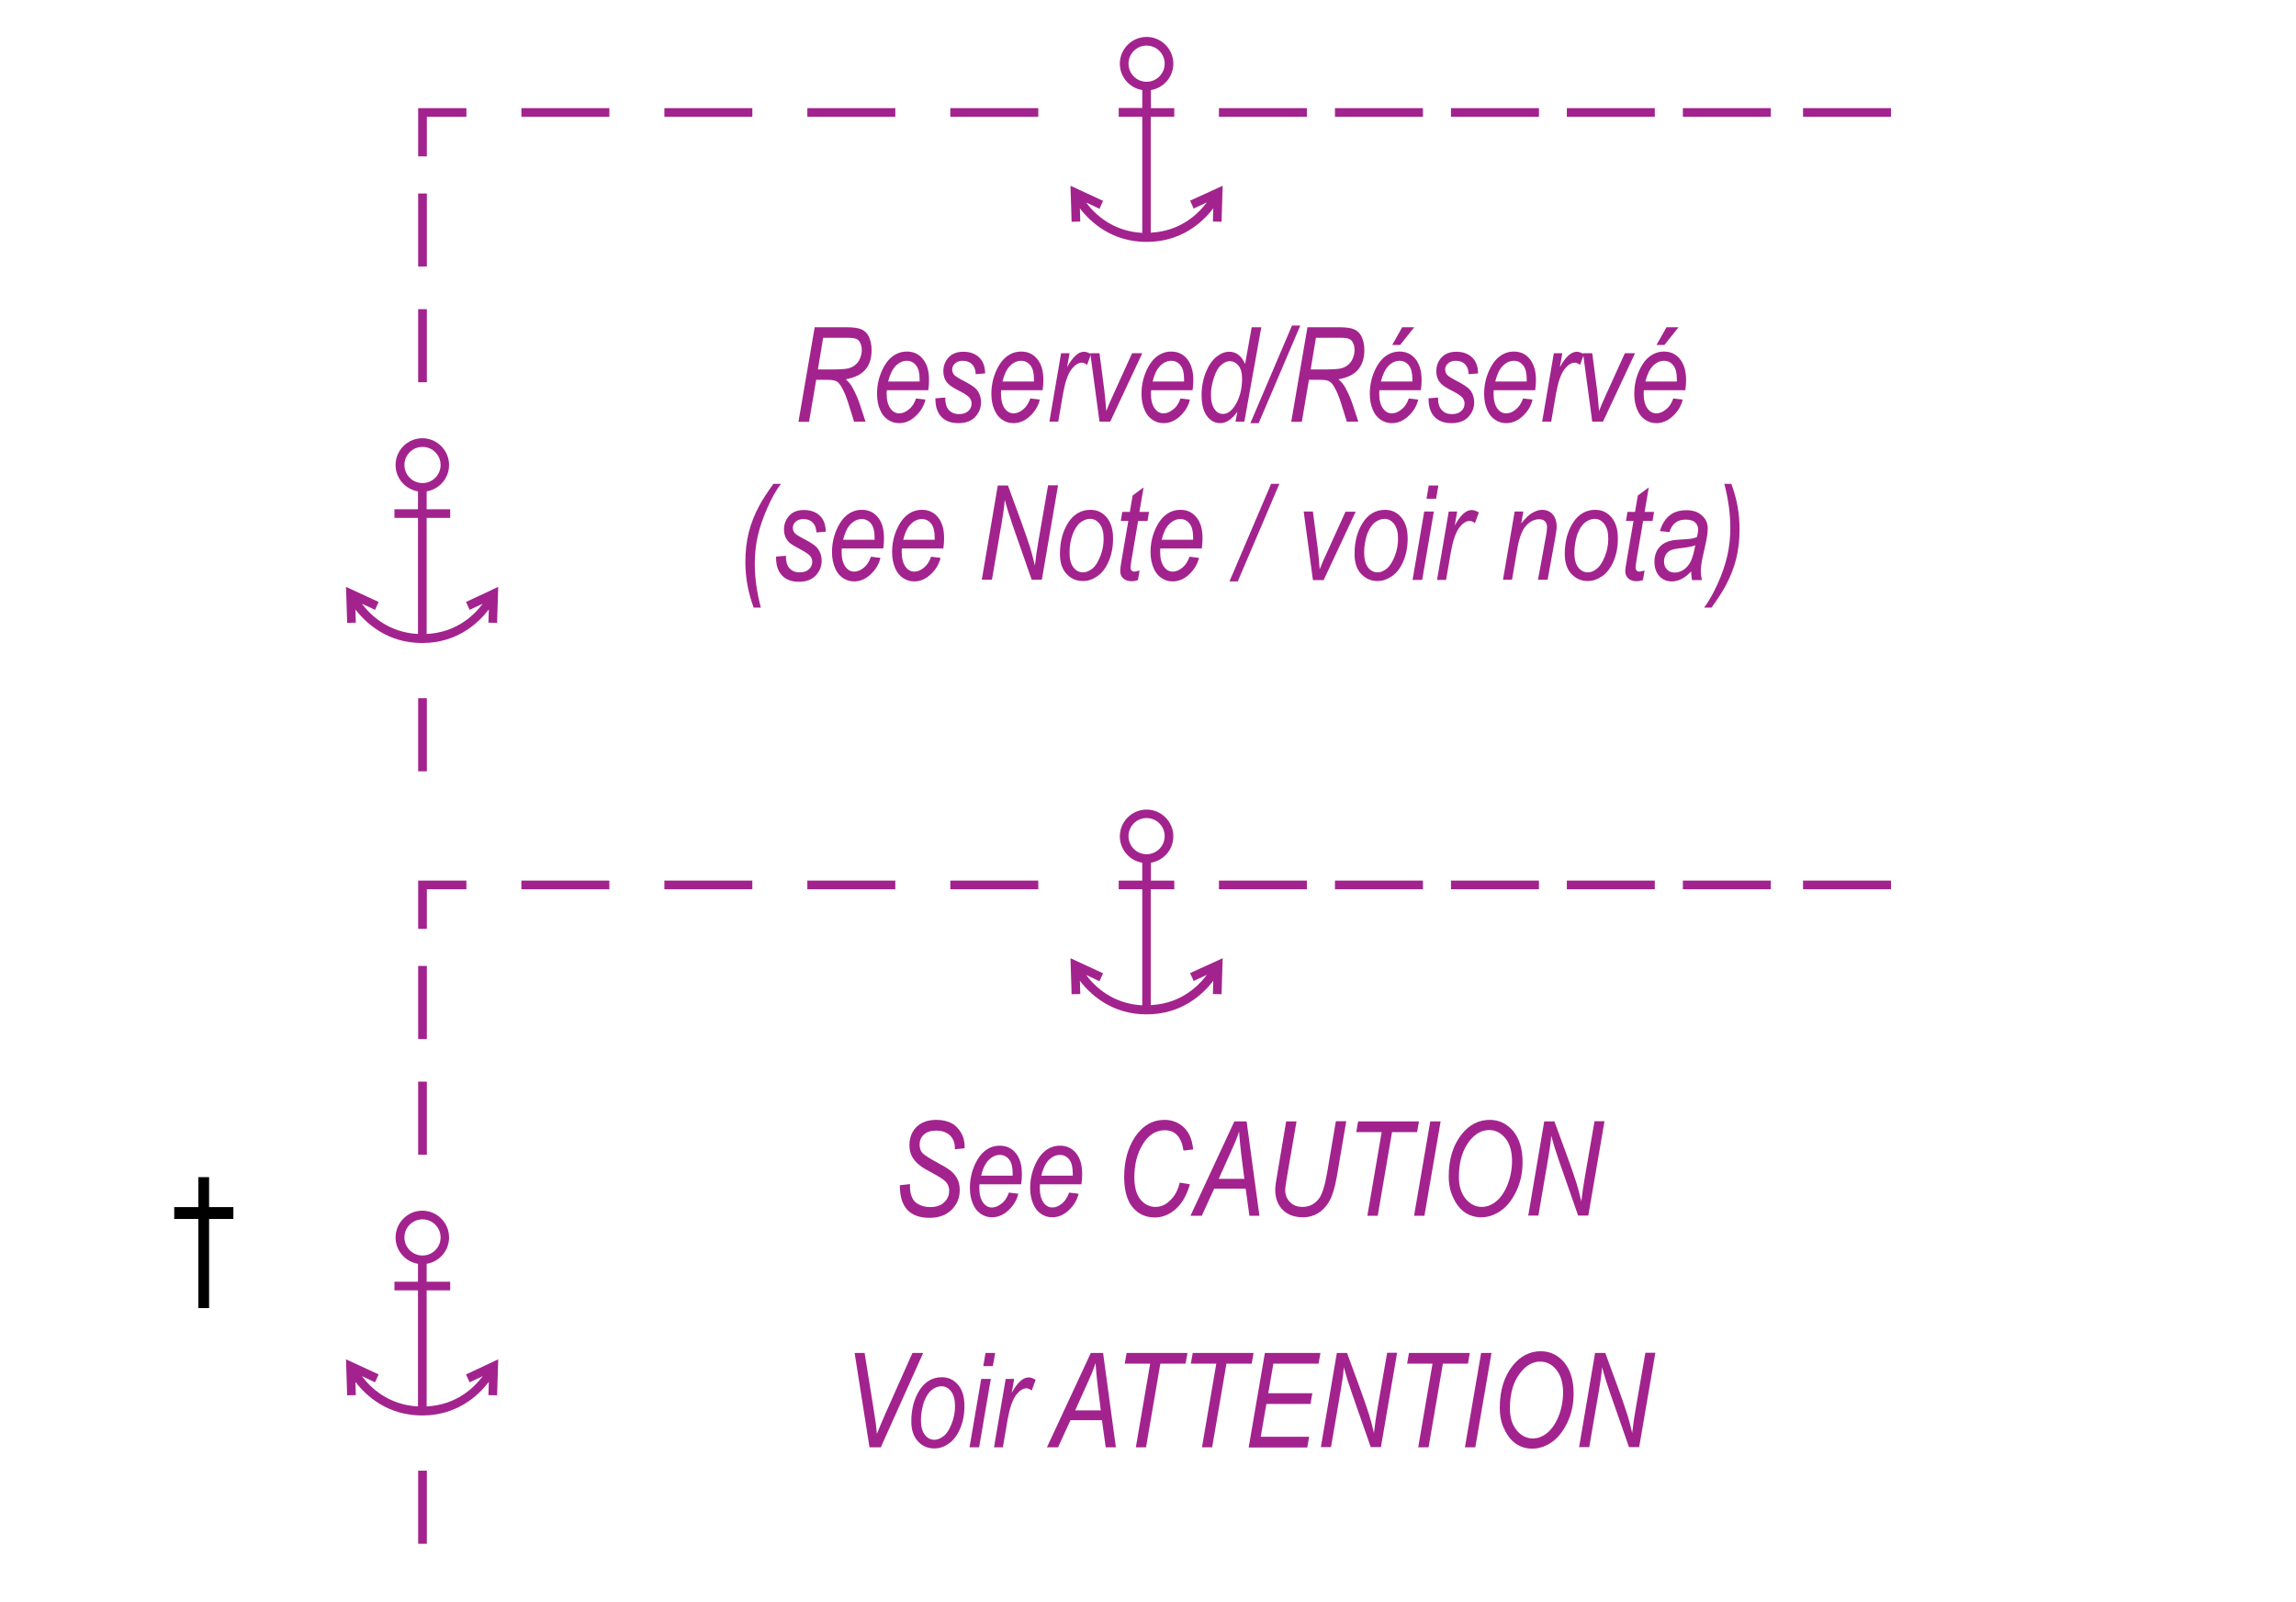 <?xml version="1.0" encoding="utf-8"?>
<!-- Generator: Adobe Illustrator 25.2.1, SVG Export Plug-In . SVG Version: 6.00 Build 0)  -->
<svg version="1.1" id="Layer_1" xmlns="http://www.w3.org/2000/svg" xmlns:xlink="http://www.w3.org/1999/xlink" x="0px" y="0px"
	 viewBox="0 0 121.89 85.04" style="enable-background:new 0 0 121.89 85.04;" xml:space="preserve">
<style type="text/css">
	.st0{fill:none;}
	.st1{fill:none;stroke:#A3238E;stroke-width:0.461;}
	.st2{fill:#A3238E;}
</style>
<rect x="0" class="st0" width="121.89" height="85.04"/>
<line class="st1" x1="32.35" y1="46.97" x2="27.68" y2="46.97"/>
<line class="st1" x1="22.43" y1="51.27" x2="22.43" y2="55.15"/>
<line class="st1" x1="22.43" y1="57.41" x2="22.43" y2="61.29"/>
<line class="st1" x1="22.43" y1="78.06" x2="22.43" y2="81.94"/>
<line class="st1" x1="39.94" y1="46.97" x2="35.27" y2="46.97"/>
<line class="st1" x1="47.53" y1="46.97" x2="42.86" y2="46.97"/>
<line class="st1" x1="55.12" y1="46.97" x2="50.45" y2="46.97"/>
<line class="st1" x1="69.38" y1="46.97" x2="64.71" y2="46.97"/>
<line class="st1" x1="94.01" y1="46.97" x2="89.34" y2="46.97"/>
<line class="st1" x1="87.85" y1="46.97" x2="83.18" y2="46.97"/>
<line class="st1" x1="81.7" y1="46.97" x2="77.03" y2="46.97"/>
<line class="st1" x1="75.54" y1="46.97" x2="70.87" y2="46.97"/>
<polyline class="st1" points="22.43,49.3 22.43,46.97 24.76,46.97 "/>
<g>
	<path class="st2" d="M47.77,62.91l0.54-0.06l0,0.17c0,0.22,0.05,0.42,0.14,0.6c0.07,0.13,0.18,0.24,0.35,0.32
		c0.16,0.08,0.36,0.13,0.58,0.13c0.31,0,0.56-0.08,0.74-0.25c0.18-0.17,0.27-0.37,0.27-0.62c0-0.17-0.05-0.32-0.16-0.45
		c-0.11-0.13-0.36-0.29-0.75-0.5c-0.31-0.16-0.51-0.28-0.62-0.37c-0.2-0.15-0.34-0.31-0.44-0.49s-0.14-0.38-0.14-0.61
		c0-0.4,0.13-0.72,0.38-0.97c0.26-0.25,0.61-0.37,1.05-0.37c0.31,0,0.57,0.06,0.79,0.17s0.39,0.29,0.52,0.51
		c0.13,0.22,0.19,0.46,0.19,0.72l0,0.11L50.69,61l0-0.11c0-0.16-0.04-0.31-0.12-0.45c-0.08-0.14-0.2-0.25-0.35-0.32
		c-0.15-0.08-0.32-0.11-0.52-0.11c-0.28,0-0.5,0.07-0.65,0.21c-0.16,0.14-0.23,0.32-0.23,0.54c0,0.2,0.06,0.36,0.18,0.47
		c0.12,0.11,0.41,0.29,0.87,0.54c0.34,0.18,0.57,0.33,0.69,0.45c0.12,0.12,0.22,0.25,0.29,0.41c0.07,0.16,0.1,0.34,0.1,0.54
		c0,0.42-0.15,0.77-0.44,1.05c-0.29,0.28-0.68,0.42-1.16,0.42c-0.52,0-0.91-0.14-1.17-0.41C47.9,63.93,47.77,63.5,47.77,62.91z"/>
	<path class="st2" d="M53.56,63.3l0.5,0.06c-0.08,0.35-0.27,0.66-0.57,0.92c-0.25,0.22-0.53,0.33-0.83,0.33
		c-0.22,0-0.41-0.06-0.59-0.18c-0.18-0.12-0.32-0.29-0.42-0.53c-0.1-0.23-0.16-0.51-0.16-0.84c0-0.43,0.08-0.82,0.24-1.19
		c0.16-0.37,0.36-0.64,0.59-0.81s0.48-0.25,0.76-0.25c0.34,0,0.63,0.13,0.84,0.39c0.22,0.26,0.33,0.63,0.33,1.11
		c0,0.18-0.01,0.36-0.04,0.55H52c-0.01,0.07-0.01,0.14-0.01,0.19c0,0.34,0.07,0.6,0.2,0.78c0.13,0.18,0.29,0.26,0.47,0.26
		c0.17,0,0.34-0.07,0.51-0.21C53.34,63.76,53.47,63.56,53.56,63.3z M52.09,62.4h1.67v-0.13c0-0.32-0.06-0.57-0.19-0.73
		c-0.13-0.16-0.29-0.24-0.49-0.24c-0.21,0-0.41,0.09-0.59,0.27S52.17,62.03,52.09,62.4z"/>
	<path class="st2" d="M56.76,63.3l0.5,0.06c-0.08,0.35-0.27,0.66-0.57,0.92c-0.25,0.22-0.53,0.33-0.83,0.33
		c-0.22,0-0.41-0.06-0.59-0.18c-0.18-0.12-0.32-0.29-0.42-0.53c-0.1-0.23-0.16-0.51-0.16-0.84c0-0.43,0.08-0.82,0.24-1.19
		c0.16-0.37,0.36-0.64,0.59-0.81s0.48-0.25,0.76-0.25c0.34,0,0.63,0.13,0.84,0.39c0.22,0.26,0.33,0.63,0.33,1.11
		c0,0.18-0.01,0.36-0.04,0.55h-2.2c-0.01,0.07-0.01,0.14-0.01,0.19c0,0.34,0.07,0.6,0.2,0.78c0.13,0.18,0.29,0.26,0.47,0.26
		c0.17,0,0.34-0.07,0.51-0.21C56.53,63.76,56.66,63.56,56.76,63.3z M55.28,62.4h1.67v-0.13c0-0.32-0.06-0.57-0.19-0.73
		c-0.13-0.16-0.29-0.24-0.49-0.24c-0.21,0-0.41,0.09-0.59,0.27S55.37,62.03,55.28,62.4z"/>
	<path class="st2" d="M62.63,62.77l0.54,0.09c-0.17,0.59-0.43,1.03-0.76,1.32c-0.33,0.29-0.7,0.44-1.1,0.44
		c-0.49,0-0.88-0.18-1.18-0.54c-0.3-0.36-0.45-0.9-0.45-1.61c0-0.83,0.19-1.53,0.56-2.1c0.41-0.62,0.94-0.93,1.58-0.93
		c0.41,0,0.76,0.14,1.04,0.41c0.28,0.28,0.44,0.66,0.48,1.16l-0.51,0.06c-0.11-0.72-0.44-1.08-0.99-1.08
		c-0.48,0-0.87,0.25-1.17,0.74c-0.3,0.49-0.45,1.08-0.45,1.75c0,0.52,0.11,0.92,0.32,1.18s0.48,0.4,0.8,0.4
		c0.28,0,0.52-0.1,0.73-0.3C62.35,63.52,62.53,63.19,62.63,62.77z"/>
	<path class="st2" d="M63.2,64.53l2.33-5.01h0.65l0.68,5.01h-0.53l-0.2-1.44h-1.67l-0.66,1.44H63.2z M64.7,62.57h1.36l-0.16-1.26
		c-0.06-0.5-0.1-0.91-0.12-1.25c-0.09,0.29-0.23,0.63-0.41,1.02L64.7,62.57z"/>
	<path class="st2" d="M68.28,59.52h0.55L68.3,62.6c-0.04,0.25-0.07,0.45-0.07,0.57c0,0.26,0.09,0.47,0.26,0.64
		c0.17,0.17,0.39,0.25,0.66,0.25c0.36,0,0.65-0.15,0.87-0.44c0.17-0.22,0.31-0.67,0.43-1.35l0.47-2.76h0.55l-0.5,2.94
		c-0.1,0.57-0.23,1-0.39,1.29c-0.16,0.29-0.37,0.51-0.6,0.65s-0.5,0.22-0.8,0.22c-0.46,0-0.82-0.13-1.08-0.39
		c-0.26-0.26-0.4-0.62-0.4-1.06c0-0.18,0.04-0.48,0.12-0.91L68.28,59.52z"/>
	<path class="st2" d="M72.59,64.53l0.76-4.44H72l0.1-0.57h3.23l-0.1,0.57H73.9l-0.76,4.44H72.59z"/>
	<path class="st2" d="M75.07,64.53l0.86-5.01h0.55l-0.86,5.01H75.07z"/>
	<path class="st2" d="M76.91,62.44c0-0.92,0.23-1.66,0.69-2.24c0.41-0.51,0.91-0.76,1.49-0.76c0.49,0,0.9,0.2,1.24,0.59
		c0.33,0.4,0.5,0.95,0.5,1.65c0,0.57-0.11,1.08-0.33,1.54c-0.22,0.46-0.49,0.81-0.82,1.04c-0.33,0.23-0.68,0.35-1.04,0.35
		c-0.32,0-0.6-0.08-0.86-0.25c-0.25-0.17-0.46-0.42-0.62-0.77C76.99,63.26,76.91,62.87,76.91,62.44z M77.45,62.47
		c0,0.49,0.12,0.87,0.36,1.16c0.24,0.29,0.53,0.43,0.86,0.43c0.25,0,0.5-0.09,0.74-0.28s0.45-0.48,0.61-0.87s0.25-0.83,0.25-1.29
		c0-0.51-0.12-0.91-0.35-1.2c-0.24-0.29-0.52-0.44-0.86-0.44c-0.39,0-0.74,0.19-1.04,0.57C77.64,61.03,77.45,61.67,77.45,62.47z"/>
	<path class="st2" d="M81.13,64.53l0.85-5.01h0.54l0.69,1.88c0.2,0.55,0.36,1.01,0.48,1.39c0.08,0.26,0.17,0.58,0.26,0.98
		c0.05-0.43,0.11-0.87,0.19-1.31l0.51-2.95h0.53l-0.86,5.01h-0.54l-1.01-2.89c-0.18-0.52-0.32-0.97-0.42-1.35
		c-0.02,0.33-0.08,0.73-0.16,1.2l-0.52,3.04H81.13z"/>
</g>
<g>
	<path class="st2" d="M46.16,76.82l-0.79-5.01h0.53l0.48,2.99c0.09,0.54,0.15,0.98,0.17,1.31c0.18-0.44,0.32-0.77,0.43-1.02
		l1.46-3.28h0.57l-2.25,5.01H46.16z"/>
	<path class="st2" d="M48.38,75.44c0-0.65,0.15-1.21,0.44-1.66s0.69-0.68,1.18-0.68c0.35,0,0.63,0.13,0.86,0.4s0.34,0.64,0.34,1.13
		c0,0.45-0.08,0.85-0.23,1.2c-0.15,0.35-0.35,0.62-0.6,0.79c-0.25,0.18-0.5,0.26-0.77,0.26c-0.35,0-0.65-0.13-0.88-0.39
		S48.38,75.89,48.38,75.44z M48.89,75.38c0,0.34,0.07,0.6,0.21,0.78c0.14,0.18,0.31,0.26,0.51,0.26c0.16,0,0.32-0.07,0.49-0.2
		s0.3-0.35,0.42-0.65s0.18-0.61,0.18-0.93c0-0.35-0.07-0.61-0.21-0.79s-0.31-0.27-0.51-0.27c-0.18,0-0.35,0.07-0.51,0.19
		c-0.17,0.13-0.3,0.34-0.42,0.64C48.95,74.73,48.89,75.04,48.89,75.38z"/>
	<path class="st2" d="M51.47,76.82l0.62-3.63h0.51l-0.62,3.63H51.47z M52.2,72.51l0.12-0.7h0.51l-0.12,0.7H52.2z"/>
	<path class="st2" d="M52.77,76.82l0.62-3.63h0.45l-0.13,0.74c0.3-0.55,0.6-0.82,0.9-0.82c0.1,0,0.23,0.04,0.37,0.13l-0.21,0.57
		c-0.09-0.08-0.18-0.12-0.28-0.12c-0.19,0-0.37,0.12-0.56,0.37c-0.18,0.25-0.33,0.68-0.44,1.3l-0.25,1.46H52.77z"/>
	<path class="st2" d="M55.58,76.82l2.33-5.01h0.65l0.68,5.01H58.7l-0.2-1.44h-1.67l-0.66,1.44H55.58z M57.08,74.86h1.36l-0.16-1.26
		c-0.06-0.5-0.1-0.91-0.12-1.25c-0.09,0.29-0.23,0.63-0.41,1.02L57.08,74.86z"/>
	<path class="st2" d="M60.3,76.82l0.76-4.44h-1.35l0.1-0.57h3.23l-0.1,0.57h-1.34l-0.76,4.44H60.3z"/>
	<path class="st2" d="M63.81,76.82l0.76-4.44h-1.35l0.1-0.57h3.23l-0.1,0.57h-1.34l-0.76,4.44H63.81z"/>
	<path class="st2" d="M66.29,76.82l0.86-5.01h2.95L70,72.38h-2.4l-0.27,1.57h2.34l-0.1,0.57h-2.34l-0.3,1.74h2.57l-0.1,0.57H66.29z"
		/>
	<path class="st2" d="M70.12,76.82l0.85-5.01h0.54l0.69,1.88c0.2,0.55,0.36,1.02,0.48,1.39c0.08,0.26,0.17,0.58,0.26,0.98
		c0.05-0.43,0.11-0.87,0.19-1.31l0.51-2.95h0.53l-0.86,5.01h-0.54l-1.01-2.89c-0.18-0.52-0.32-0.97-0.42-1.35
		c-0.02,0.33-0.08,0.73-0.16,1.2l-0.52,3.04H70.12z"/>
	<path class="st2" d="M75.29,76.82l0.76-4.44H74.7l0.1-0.57h3.23l-0.1,0.57H76.6l-0.76,4.44H75.29z"/>
	<path class="st2" d="M77.77,76.82l0.86-5.01h0.55l-0.86,5.01H77.77z"/>
	<path class="st2" d="M79.62,74.72c0-0.92,0.23-1.66,0.69-2.24c0.41-0.51,0.91-0.76,1.49-0.76c0.49,0,0.9,0.2,1.24,0.59
		c0.33,0.4,0.5,0.95,0.5,1.65c0,0.57-0.11,1.08-0.33,1.54c-0.22,0.46-0.49,0.81-0.82,1.04c-0.33,0.23-0.68,0.35-1.04,0.35
		c-0.32,0-0.6-0.08-0.86-0.25c-0.25-0.17-0.46-0.42-0.62-0.77C79.7,75.55,79.62,75.16,79.62,74.72z M80.16,74.76
		c0,0.49,0.12,0.87,0.36,1.16c0.24,0.29,0.53,0.43,0.86,0.43c0.25,0,0.5-0.09,0.74-0.28s0.45-0.48,0.61-0.87s0.25-0.83,0.25-1.29
		c0-0.51-0.12-0.9-0.35-1.2c-0.24-0.29-0.52-0.44-0.86-0.44c-0.39,0-0.74,0.19-1.04,0.57C80.34,73.32,80.16,73.95,80.16,74.76z"/>
	<path class="st2" d="M83.83,76.82l0.85-5.01h0.54l0.69,1.88c0.2,0.55,0.36,1.02,0.48,1.39c0.08,0.26,0.17,0.58,0.26,0.98
		c0.05-0.43,0.11-0.87,0.19-1.31l0.51-2.95h0.53l-0.86,5.01h-0.54l-1.01-2.89c-0.18-0.52-0.32-0.97-0.42-1.35
		c-0.02,0.33-0.08,0.73-0.16,1.2l-0.52,3.04H83.83z"/>
</g>
<path class="st2" d="M63.18,51.65l0.19,0.42l0.7-0.33c-0.47,0.63-1.41,1.53-2.98,1.61V47.2h1.25v-0.46H61.1v-0.95
	c0.67-0.11,1.19-0.69,1.19-1.4c0-0.78-0.64-1.42-1.42-1.42c-0.78,0-1.42,0.64-1.42,1.42c0,0.71,0.52,1.29,1.19,1.4v0.95h-1.25v0.46
	h1.25v6.16c-1.56-0.08-2.51-0.98-2.98-1.61l0.71,0.33l0.19-0.42l-1.73-0.8l0.06,1.91l0.46-0.01l-0.02-0.7
	c0.57,0.74,1.7,1.78,3.54,1.78c1.85,0,2.97-1.04,3.54-1.78l-0.02,0.7l0.46,0.01l0.06-1.91L63.18,51.65z M59.91,44.38
	c0-0.53,0.43-0.96,0.96-0.96c0.53,0,0.96,0.43,0.96,0.96c0,0.53-0.43,0.96-0.96,0.96C60.34,45.34,59.91,44.91,59.91,44.38z"/>
<path class="st2" d="M24.74,72.95l0.19,0.42l0.7-0.33c-0.47,0.63-1.41,1.53-2.98,1.61v-6.16h1.25v-0.46h-1.25v-0.95
	c0.67-0.11,1.19-0.69,1.19-1.4c0-0.78-0.64-1.42-1.42-1.42s-1.42,0.64-1.42,1.42c0,0.71,0.52,1.29,1.19,1.4v0.95h-1.25v0.46h1.25
	v6.16c-1.56-0.08-2.51-0.98-2.98-1.61l0.7,0.33l0.19-0.42l-1.73-0.8l0.06,1.91l0.46-0.01l-0.02-0.7c0.57,0.74,1.7,1.78,3.54,1.78
	c1.85,0,2.97-1.04,3.54-1.78l-0.02,0.7l0.46,0.01l0.06-1.91L24.74,72.95z M21.47,65.68c0-0.53,0.43-0.96,0.96-0.96
	s0.96,0.43,0.96,0.96c0,0.53-0.43,0.96-0.96,0.96S21.47,66.21,21.47,65.68z"/>
<line class="st1" x1="100.39" y1="46.97" x2="95.72" y2="46.97"/>
<line class="st1" x1="32.35" y1="5.97" x2="27.68" y2="5.97"/>
<line class="st1" x1="22.43" y1="10.27" x2="22.43" y2="14.15"/>
<line class="st1" x1="22.43" y1="16.41" x2="22.43" y2="20.29"/>
<line class="st1" x1="22.43" y1="37.06" x2="22.43" y2="40.94"/>
<line class="st1" x1="39.94" y1="5.97" x2="35.27" y2="5.97"/>
<line class="st1" x1="47.53" y1="5.97" x2="42.86" y2="5.97"/>
<line class="st1" x1="55.12" y1="5.97" x2="50.45" y2="5.97"/>
<line class="st1" x1="69.38" y1="5.97" x2="64.71" y2="5.97"/>
<line class="st1" x1="94.01" y1="5.97" x2="89.34" y2="5.97"/>
<line class="st1" x1="87.85" y1="5.97" x2="83.18" y2="5.97"/>
<line class="st1" x1="81.7" y1="5.97" x2="77.03" y2="5.97"/>
<line class="st1" x1="75.54" y1="5.97" x2="70.87" y2="5.97"/>
<polyline class="st1" points="22.43,8.3 22.43,5.97 24.76,5.97 "/>
<path class="st2" d="M63.18,10.65l0.19,0.42l0.7-0.33c-0.47,0.63-1.41,1.53-2.98,1.61V6.2h1.25V5.74H61.1V4.78
	c0.67-0.11,1.19-0.69,1.19-1.4c0-0.78-0.64-1.42-1.42-1.42c-0.78,0-1.42,0.64-1.42,1.42c0,0.71,0.52,1.29,1.19,1.4v0.95h-1.25V6.2
	h1.25v6.16c-1.56-0.08-2.51-0.98-2.98-1.61l0.71,0.33l0.19-0.42l-1.73-0.8l0.06,1.91l0.46-0.01l-0.02-0.7
	c0.57,0.74,1.7,1.78,3.54,1.78c1.85,0,2.97-1.04,3.54-1.78l-0.02,0.7l0.46,0.01l0.06-1.91L63.18,10.65z M59.91,3.38
	c0-0.53,0.43-0.96,0.96-0.96c0.53,0,0.96,0.43,0.96,0.96c0,0.53-0.43,0.96-0.96,0.96C60.34,4.34,59.91,3.91,59.91,3.38z"/>
<path class="st2" d="M24.74,31.95l0.19,0.42l0.7-0.33c-0.47,0.63-1.41,1.53-2.98,1.61v-6.16h1.25v-0.46h-1.25v-0.95
	c0.67-0.11,1.19-0.69,1.19-1.4c0-0.78-0.64-1.42-1.42-1.42s-1.42,0.64-1.42,1.42c0,0.71,0.52,1.29,1.19,1.4v0.95h-1.25v0.46h1.25
	v6.16c-1.56-0.08-2.51-0.98-2.98-1.61l0.7,0.33l0.19-0.42l-1.73-0.8l0.06,1.91l0.46-0.01l-0.02-0.7c0.57,0.74,1.7,1.78,3.54,1.78
	c1.85,0,2.97-1.04,3.54-1.78l-0.02,0.7l0.46,0.01l0.06-1.91L24.74,31.95z M21.47,24.68c0-0.53,0.43-0.96,0.96-0.96
	s0.96,0.43,0.96,0.96c0,0.53-0.43,0.96-0.96,0.96S21.47,25.21,21.47,24.68z"/>
<line class="st1" x1="100.39" y1="5.97" x2="95.72" y2="5.97"/>
<g>
	<path class="st2" d="M42.39,22.38l0.86-5.01h1.7c0.37,0,0.63,0.04,0.8,0.12s0.28,0.2,0.36,0.35c0.11,0.21,0.16,0.46,0.16,0.75
		c0,0.44-0.11,0.78-0.34,1.04c-0.23,0.26-0.57,0.42-1.03,0.5c0.15,0.14,0.27,0.28,0.35,0.43c0.16,0.29,0.29,0.58,0.39,0.88
		l0.31,0.94h-0.61l-0.29-0.93c-0.11-0.36-0.23-0.66-0.37-0.9c-0.09-0.16-0.18-0.26-0.27-0.31c-0.1-0.05-0.25-0.08-0.46-0.08h-0.62
		l-0.38,2.23H42.39z M43.42,19.61h0.74c0.41,0,0.69-0.02,0.84-0.05c0.15-0.03,0.28-0.09,0.39-0.18c0.11-0.09,0.2-0.2,0.26-0.34
		c0.06-0.14,0.1-0.29,0.1-0.46c0-0.15-0.03-0.28-0.08-0.38c-0.05-0.1-0.12-0.18-0.21-0.21c-0.08-0.04-0.23-0.06-0.44-0.06h-1.32
		L43.42,19.61z"/>
	<path class="st2" d="M48.63,21.15l0.5,0.06c-0.08,0.35-0.27,0.66-0.57,0.92c-0.25,0.22-0.53,0.33-0.83,0.33
		c-0.22,0-0.41-0.06-0.59-0.18c-0.18-0.12-0.32-0.29-0.42-0.53c-0.1-0.23-0.16-0.51-0.16-0.84c0-0.43,0.08-0.82,0.24-1.19
		c0.16-0.37,0.36-0.64,0.59-0.81c0.23-0.17,0.48-0.25,0.76-0.25c0.34,0,0.63,0.13,0.84,0.39c0.22,0.26,0.33,0.63,0.33,1.11
		c0,0.18-0.01,0.36-0.04,0.55h-2.2c-0.01,0.07-0.01,0.14-0.01,0.19c0,0.34,0.07,0.6,0.2,0.78s0.29,0.26,0.47,0.26
		c0.17,0,0.34-0.07,0.51-0.21C48.41,21.61,48.54,21.41,48.63,21.15z M47.15,20.25h1.67v-0.13c0-0.32-0.06-0.57-0.19-0.73
		c-0.13-0.16-0.29-0.24-0.49-0.24c-0.21,0-0.41,0.09-0.59,0.27C47.38,19.6,47.24,19.88,47.15,20.25z"/>
	<path class="st2" d="M49.67,21.14l0.51-0.04c0,0.3,0.06,0.52,0.19,0.66s0.31,0.22,0.54,0.22c0.21,0,0.37-0.05,0.49-0.16
		c0.12-0.1,0.18-0.24,0.18-0.4c0-0.12-0.04-0.22-0.11-0.31c-0.08-0.09-0.25-0.21-0.5-0.34c-0.3-0.15-0.49-0.27-0.59-0.36
		c-0.09-0.08-0.17-0.18-0.22-0.3c-0.05-0.12-0.08-0.25-0.08-0.4c0-0.3,0.1-0.55,0.29-0.75s0.45-0.29,0.77-0.29
		c0.35,0,0.63,0.1,0.84,0.3c0.21,0.2,0.31,0.48,0.32,0.85l-0.5,0.04c-0.01-0.23-0.07-0.4-0.2-0.53c-0.12-0.12-0.29-0.18-0.5-0.18
		c-0.16,0-0.3,0.05-0.4,0.14c-0.1,0.09-0.15,0.2-0.15,0.32c0,0.1,0.03,0.19,0.09,0.27c0.06,0.08,0.22,0.18,0.47,0.31
		c0.39,0.2,0.63,0.36,0.73,0.48c0.16,0.19,0.24,0.42,0.24,0.69c0,0.3-0.11,0.56-0.32,0.78c-0.21,0.22-0.51,0.32-0.89,0.32
		c-0.38,0-0.68-0.11-0.89-0.33s-0.32-0.53-0.32-0.93V21.14z"/>
	<path class="st2" d="M54.7,21.15l0.5,0.06c-0.08,0.35-0.27,0.66-0.57,0.92c-0.25,0.22-0.53,0.33-0.83,0.33
		c-0.22,0-0.41-0.06-0.59-0.18c-0.18-0.12-0.32-0.29-0.42-0.53c-0.1-0.23-0.16-0.51-0.16-0.84c0-0.43,0.08-0.82,0.24-1.19
		c0.16-0.37,0.36-0.64,0.59-0.81c0.23-0.17,0.48-0.25,0.76-0.25c0.34,0,0.63,0.13,0.84,0.39c0.22,0.26,0.33,0.63,0.33,1.11
		c0,0.18-0.01,0.36-0.04,0.55h-2.2c-0.01,0.07-0.01,0.14-0.01,0.19c0,0.34,0.07,0.6,0.2,0.78s0.29,0.26,0.47,0.26
		c0.17,0,0.34-0.07,0.51-0.21C54.47,21.61,54.6,21.41,54.7,21.15z M53.22,20.25h1.67v-0.13c0-0.32-0.06-0.57-0.19-0.73
		c-0.13-0.16-0.29-0.24-0.49-0.24c-0.21,0-0.41,0.09-0.59,0.27C53.44,19.6,53.31,19.88,53.22,20.25z"/>
	<path class="st2" d="M55.71,22.38l0.62-3.63h0.45l-0.13,0.74c0.3-0.55,0.6-0.82,0.9-0.82c0.1,0,0.23,0.04,0.37,0.13l-0.21,0.57
		c-0.09-0.08-0.18-0.12-0.28-0.12c-0.19,0-0.37,0.12-0.56,0.37c-0.18,0.24-0.33,0.68-0.44,1.3l-0.25,1.46H55.71z"/>
	<path class="st2" d="M58.37,22.38l-0.49-3.63h0.49l0.26,2c0.03,0.23,0.06,0.58,0.1,1.07c0.1-0.26,0.22-0.55,0.38-0.89l0.99-2.18
		h0.54l-1.7,3.63H58.37z"/>
	<path class="st2" d="M62.67,21.15l0.5,0.06c-0.08,0.35-0.27,0.66-0.57,0.92c-0.25,0.22-0.53,0.33-0.83,0.33
		c-0.22,0-0.41-0.06-0.59-0.18c-0.18-0.12-0.32-0.29-0.42-0.53c-0.1-0.23-0.16-0.51-0.16-0.84c0-0.43,0.08-0.82,0.24-1.19
		c0.16-0.37,0.36-0.64,0.59-0.81c0.23-0.17,0.48-0.25,0.75-0.25c0.34,0,0.63,0.13,0.84,0.39s0.33,0.63,0.33,1.11
		c0,0.18-0.01,0.36-0.04,0.55h-2.2c-0.01,0.07-0.01,0.14-0.01,0.19c0,0.34,0.07,0.6,0.2,0.78s0.29,0.26,0.47,0.26
		c0.17,0,0.34-0.07,0.51-0.21C62.45,21.61,62.58,21.41,62.67,21.15z M61.19,20.25h1.67v-0.13c0-0.32-0.06-0.57-0.19-0.73
		c-0.13-0.16-0.29-0.24-0.49-0.24c-0.21,0-0.41,0.09-0.59,0.27C61.41,19.6,61.28,19.88,61.19,20.25z"/>
	<path class="st2" d="M65.69,21.85c-0.29,0.41-0.59,0.61-0.91,0.61c-0.27,0-0.51-0.12-0.7-0.37c-0.19-0.25-0.29-0.62-0.29-1.12
		c0-0.44,0.08-0.85,0.23-1.22c0.15-0.37,0.34-0.64,0.57-0.82s0.45-0.26,0.67-0.26c0.37,0,0.65,0.22,0.84,0.65l0.35-1.95h0.51
		l-0.9,5.01h-0.47L65.69,21.85z M64.29,20.86l0,0.15c0,0.3,0.07,0.55,0.21,0.74c0.11,0.15,0.25,0.22,0.43,0.22
		c0.23,0,0.44-0.15,0.63-0.44c0.25-0.39,0.38-0.87,0.38-1.44c0-0.29-0.06-0.52-0.19-0.68s-0.28-0.24-0.46-0.24
		c-0.17,0-0.33,0.08-0.49,0.23s-0.27,0.38-0.37,0.69C64.34,20.4,64.29,20.65,64.29,20.86z"/>
	<path class="st2" d="M66.38,22.46l2.21-5.18h0.44l-2.21,5.18H66.38z"/>
	<path class="st2" d="M68.55,22.38l0.86-5.01h1.7c0.37,0,0.63,0.04,0.8,0.12c0.16,0.08,0.28,0.2,0.36,0.35
		c0.11,0.21,0.16,0.46,0.16,0.75c0,0.44-0.12,0.78-0.34,1.04c-0.23,0.26-0.57,0.42-1.03,0.5c0.15,0.14,0.27,0.28,0.35,0.43
		c0.16,0.29,0.29,0.58,0.39,0.88l0.31,0.94H71.5l-0.29-0.93c-0.11-0.36-0.23-0.66-0.37-0.9c-0.09-0.16-0.18-0.26-0.27-0.31
		c-0.09-0.05-0.25-0.08-0.46-0.08h-0.62l-0.38,2.23H68.55z M69.58,19.61h0.74c0.41,0,0.69-0.02,0.84-0.05
		c0.15-0.03,0.28-0.09,0.39-0.18c0.11-0.09,0.2-0.2,0.26-0.34c0.06-0.14,0.1-0.29,0.1-0.46c0-0.15-0.03-0.28-0.08-0.38
		c-0.05-0.1-0.12-0.18-0.21-0.21c-0.08-0.04-0.23-0.06-0.44-0.06h-1.32L69.58,19.61z"/>
	<path class="st2" d="M74.79,21.15l0.5,0.06c-0.08,0.35-0.27,0.66-0.57,0.92c-0.25,0.22-0.53,0.33-0.83,0.33
		c-0.22,0-0.41-0.06-0.59-0.18c-0.18-0.12-0.32-0.29-0.42-0.53c-0.1-0.23-0.16-0.51-0.16-0.84c0-0.43,0.08-0.82,0.24-1.19
		c0.16-0.37,0.36-0.64,0.59-0.81c0.23-0.17,0.48-0.25,0.75-0.25c0.34,0,0.63,0.13,0.84,0.39s0.33,0.63,0.33,1.11
		c0,0.18-0.01,0.36-0.04,0.55h-2.2c-0.01,0.07-0.01,0.14-0.01,0.19c0,0.34,0.07,0.6,0.2,0.78c0.13,0.18,0.29,0.26,0.47,0.26
		c0.17,0,0.35-0.07,0.51-0.21C74.57,21.61,74.7,21.41,74.79,21.15z M73.31,20.25h1.67v-0.13c0-0.32-0.06-0.57-0.19-0.73
		c-0.13-0.16-0.29-0.24-0.49-0.24c-0.21,0-0.41,0.09-0.59,0.27C73.54,19.6,73.4,19.88,73.31,20.25z M73.91,18.31l0.53-0.94h0.64
		l-0.75,0.94H73.91z"/>
	<path class="st2" d="M75.83,21.14l0.51-0.04c0,0.3,0.06,0.52,0.2,0.66c0.13,0.15,0.31,0.22,0.54,0.22c0.21,0,0.37-0.05,0.49-0.16
		c0.12-0.1,0.18-0.24,0.18-0.4c0-0.12-0.04-0.22-0.11-0.31c-0.08-0.09-0.24-0.21-0.5-0.34c-0.3-0.15-0.49-0.27-0.59-0.36
		c-0.09-0.08-0.17-0.18-0.22-0.3c-0.05-0.12-0.08-0.25-0.08-0.4c0-0.3,0.1-0.55,0.29-0.75c0.2-0.2,0.45-0.29,0.77-0.29
		c0.35,0,0.63,0.1,0.84,0.3c0.21,0.2,0.31,0.48,0.32,0.85l-0.5,0.04c-0.01-0.23-0.07-0.4-0.2-0.53s-0.29-0.18-0.5-0.18
		c-0.16,0-0.3,0.05-0.4,0.14c-0.1,0.09-0.15,0.2-0.15,0.32c0,0.1,0.03,0.19,0.09,0.27c0.06,0.08,0.22,0.18,0.47,0.31
		c0.39,0.2,0.63,0.36,0.74,0.48c0.16,0.19,0.24,0.42,0.24,0.69c0,0.3-0.11,0.56-0.32,0.78c-0.21,0.22-0.51,0.32-0.89,0.32
		c-0.38,0-0.68-0.11-0.89-0.33s-0.32-0.53-0.32-0.93V21.14z"/>
	<path class="st2" d="M80.86,21.15l0.5,0.06c-0.08,0.35-0.27,0.66-0.57,0.92c-0.25,0.22-0.53,0.33-0.83,0.33
		c-0.22,0-0.41-0.06-0.59-0.18c-0.18-0.12-0.32-0.29-0.42-0.53c-0.1-0.23-0.16-0.51-0.16-0.84c0-0.43,0.08-0.82,0.24-1.19
		c0.16-0.37,0.36-0.64,0.59-0.81c0.23-0.17,0.48-0.25,0.75-0.25c0.34,0,0.63,0.13,0.84,0.39s0.33,0.63,0.33,1.11
		c0,0.18-0.01,0.36-0.04,0.55h-2.2c-0.01,0.07-0.01,0.14-0.01,0.19c0,0.34,0.07,0.6,0.2,0.78c0.13,0.18,0.29,0.26,0.47,0.26
		c0.17,0,0.35-0.07,0.51-0.21C80.63,21.61,80.76,21.41,80.86,21.15z M79.38,20.25h1.67v-0.13c0-0.32-0.06-0.57-0.19-0.73
		c-0.13-0.16-0.29-0.24-0.49-0.24c-0.21,0-0.41,0.09-0.59,0.27C79.6,19.6,79.47,19.88,79.38,20.25z"/>
	<path class="st2" d="M81.87,22.38l0.62-3.63h0.45l-0.13,0.74c0.3-0.55,0.6-0.82,0.9-0.82c0.1,0,0.23,0.04,0.38,0.13l-0.21,0.57
		c-0.09-0.08-0.18-0.12-0.28-0.12c-0.19,0-0.37,0.12-0.56,0.37c-0.18,0.24-0.33,0.68-0.44,1.3l-0.25,1.46H81.87z"/>
	<path class="st2" d="M84.53,22.38l-0.49-3.63h0.49l0.26,2c0.03,0.23,0.06,0.58,0.1,1.07c0.1-0.26,0.22-0.55,0.38-0.89l0.99-2.18
		h0.54l-1.7,3.63H84.53z"/>
	<path class="st2" d="M88.83,21.15l0.5,0.06c-0.08,0.35-0.27,0.66-0.57,0.92c-0.25,0.22-0.53,0.33-0.83,0.33
		c-0.22,0-0.41-0.06-0.59-0.18c-0.18-0.12-0.32-0.29-0.42-0.53c-0.1-0.23-0.16-0.51-0.16-0.84c0-0.43,0.08-0.82,0.24-1.19
		c0.16-0.37,0.36-0.64,0.59-0.81c0.23-0.17,0.48-0.25,0.75-0.25c0.34,0,0.63,0.13,0.84,0.39s0.33,0.63,0.33,1.11
		c0,0.18-0.01,0.36-0.04,0.55h-2.2c-0.01,0.07-0.01,0.14-0.01,0.19c0,0.34,0.07,0.6,0.2,0.78c0.13,0.18,0.29,0.26,0.47,0.26
		c0.17,0,0.35-0.07,0.51-0.21C88.61,21.61,88.74,21.41,88.83,21.15z M87.35,20.25h1.67v-0.13c0-0.32-0.06-0.57-0.19-0.73
		c-0.13-0.16-0.29-0.24-0.49-0.24c-0.21,0-0.41,0.09-0.59,0.27C87.58,19.6,87.44,19.88,87.35,20.25z M87.94,18.31l0.53-0.94h0.64
		l-0.75,0.94H87.94z"/>
	<path class="st2" d="M40.01,32.25c-0.29-0.79-0.44-1.59-0.44-2.41c0-0.57,0.06-1.1,0.18-1.58c0.12-0.48,0.31-0.96,0.56-1.42
		c0.15-0.29,0.4-0.67,0.75-1.16h0.4c-0.24,0.31-0.48,0.73-0.71,1.25s-0.41,1.03-0.52,1.51c-0.11,0.49-0.16,0.98-0.16,1.48
		c0,0.75,0.11,1.52,0.32,2.33H40.01z"/>
	<path class="st2" d="M41.21,29.54l0.51-0.04c0,0.3,0.06,0.52,0.19,0.66s0.31,0.22,0.54,0.22c0.21,0,0.37-0.05,0.49-0.16
		s0.18-0.24,0.18-0.4c0-0.12-0.04-0.22-0.11-0.31c-0.08-0.09-0.25-0.21-0.5-0.34c-0.3-0.16-0.49-0.27-0.59-0.36
		c-0.09-0.08-0.17-0.18-0.22-0.3c-0.05-0.12-0.08-0.25-0.08-0.4c0-0.3,0.1-0.55,0.29-0.75s0.45-0.29,0.77-0.29
		c0.35,0,0.63,0.1,0.84,0.3c0.21,0.2,0.31,0.48,0.32,0.85l-0.5,0.04c-0.01-0.23-0.07-0.4-0.2-0.53c-0.12-0.12-0.29-0.18-0.5-0.18
		c-0.16,0-0.3,0.05-0.4,0.14c-0.1,0.09-0.15,0.2-0.15,0.32c0,0.1,0.03,0.2,0.09,0.27c0.06,0.08,0.22,0.18,0.47,0.31
		c0.39,0.2,0.63,0.36,0.73,0.49c0.16,0.19,0.24,0.42,0.24,0.69c0,0.3-0.11,0.56-0.32,0.78c-0.21,0.22-0.51,0.33-0.89,0.33
		c-0.38,0-0.68-0.11-0.89-0.33s-0.32-0.53-0.32-0.93V29.54z"/>
	<path class="st2" d="M46.24,29.55l0.5,0.06c-0.08,0.35-0.27,0.66-0.57,0.92c-0.25,0.22-0.53,0.33-0.83,0.33
		c-0.22,0-0.41-0.06-0.59-0.18c-0.18-0.12-0.32-0.29-0.42-0.53s-0.16-0.51-0.16-0.84c0-0.43,0.08-0.82,0.24-1.19
		c0.16-0.37,0.36-0.64,0.59-0.81s0.48-0.25,0.76-0.25c0.34,0,0.63,0.13,0.84,0.39c0.22,0.26,0.33,0.63,0.33,1.11
		c0,0.18-0.01,0.36-0.04,0.55h-2.2c-0.01,0.07-0.01,0.14-0.01,0.19c0,0.34,0.07,0.6,0.2,0.78s0.29,0.26,0.47,0.26
		c0.17,0,0.34-0.07,0.51-0.21S46.14,29.81,46.24,29.55z M44.76,28.65h1.67v-0.13c0-0.32-0.06-0.57-0.19-0.73s-0.29-0.24-0.49-0.24
		c-0.21,0-0.41,0.09-0.59,0.27S44.85,28.28,44.76,28.65z"/>
	<path class="st2" d="M49.43,29.55l0.5,0.06c-0.08,0.35-0.27,0.66-0.57,0.92c-0.25,0.22-0.53,0.33-0.83,0.33
		c-0.22,0-0.41-0.06-0.59-0.18c-0.18-0.12-0.32-0.29-0.42-0.53s-0.16-0.51-0.16-0.84c0-0.43,0.08-0.82,0.24-1.19
		c0.16-0.37,0.36-0.64,0.59-0.81s0.48-0.25,0.76-0.25c0.34,0,0.63,0.13,0.84,0.39c0.22,0.26,0.33,0.63,0.33,1.11
		c0,0.18-0.01,0.36-0.04,0.55h-2.2c-0.01,0.07-0.01,0.14-0.01,0.19c0,0.34,0.07,0.6,0.2,0.78s0.29,0.26,0.47,0.26
		c0.17,0,0.34-0.07,0.51-0.21S49.34,29.81,49.43,29.55z M47.95,28.65h1.67v-0.13c0-0.32-0.06-0.57-0.19-0.73s-0.29-0.24-0.49-0.24
		c-0.21,0-0.41,0.09-0.59,0.27S48.04,28.28,47.95,28.65z"/>
	<path class="st2" d="M52.12,30.78l0.85-5.01h0.54l0.69,1.88c0.2,0.55,0.36,1.02,0.48,1.39c0.08,0.26,0.17,0.58,0.26,0.98
		c0.05-0.43,0.11-0.87,0.19-1.31l0.51-2.95h0.53l-0.86,5.01h-0.54l-1.01-2.89c-0.18-0.52-0.32-0.97-0.42-1.35
		c-0.02,0.33-0.08,0.73-0.16,1.2l-0.52,3.04H52.12z"/>
	<path class="st2" d="M56.27,29.4c0-0.65,0.15-1.21,0.44-1.66s0.69-0.68,1.18-0.68c0.35,0,0.63,0.13,0.86,0.4s0.34,0.64,0.34,1.13
		c0,0.45-0.08,0.85-0.23,1.2c-0.15,0.35-0.35,0.62-0.6,0.79c-0.25,0.18-0.5,0.26-0.77,0.26c-0.35,0-0.65-0.13-0.88-0.39
		S56.27,29.85,56.27,29.4z M56.78,29.34c0,0.34,0.07,0.6,0.21,0.78c0.14,0.18,0.31,0.26,0.51,0.26c0.16,0,0.32-0.07,0.49-0.2
		s0.3-0.35,0.42-0.65s0.18-0.61,0.18-0.93c0-0.35-0.07-0.61-0.21-0.79s-0.31-0.27-0.51-0.27c-0.18,0-0.35,0.07-0.51,0.19
		c-0.17,0.13-0.3,0.34-0.42,0.64C56.83,28.69,56.78,29,56.78,29.34z"/>
	<path class="st2" d="M60.5,30.28l-0.09,0.51c-0.12,0.04-0.23,0.06-0.34,0.06c-0.18,0-0.33-0.05-0.44-0.15s-0.16-0.23-0.16-0.4
		c0-0.08,0.02-0.26,0.07-0.55l0.36-2.1h-0.4l0.08-0.48h0.4l0.15-0.87l0.58-0.43l-0.22,1.3H61l-0.08,0.48h-0.5l-0.34,2
		c-0.04,0.26-0.06,0.41-0.06,0.46c0,0.08,0.02,0.14,0.05,0.17c0.04,0.04,0.09,0.06,0.16,0.06C60.33,30.32,60.42,30.31,60.5,30.28z"
		/>
	<path class="st2" d="M63.15,29.55l0.5,0.06c-0.08,0.35-0.27,0.66-0.57,0.92c-0.25,0.22-0.53,0.33-0.83,0.33
		c-0.22,0-0.41-0.06-0.59-0.18c-0.18-0.12-0.32-0.29-0.42-0.53s-0.16-0.51-0.16-0.84c0-0.43,0.08-0.82,0.24-1.19
		c0.16-0.37,0.36-0.64,0.59-0.81c0.23-0.17,0.48-0.25,0.76-0.25c0.34,0,0.63,0.13,0.84,0.39c0.22,0.26,0.33,0.63,0.33,1.11
		c0,0.18-0.01,0.36-0.04,0.55h-2.2c-0.01,0.07-0.01,0.14-0.01,0.19c0,0.34,0.07,0.6,0.2,0.78s0.29,0.26,0.47,0.26
		c0.17,0,0.34-0.07,0.51-0.21C62.92,30.01,63.06,29.81,63.15,29.55z M61.67,28.65h1.67v-0.13c0-0.32-0.06-0.57-0.19-0.73
		s-0.29-0.24-0.49-0.24c-0.21,0-0.41,0.09-0.59,0.27C61.89,28,61.76,28.28,61.67,28.65z"/>
	<path class="st2" d="M65.27,30.86l2.21-5.18h0.44l-2.21,5.18H65.27z"/>
	<path class="st2" d="M69.7,30.78l-0.49-3.63h0.49l0.26,2c0.03,0.23,0.06,0.58,0.1,1.07c0.1-0.26,0.22-0.55,0.38-0.88l0.99-2.18
		h0.54l-1.7,3.63H69.7z"/>
	<path class="st2" d="M71.91,29.4c0-0.65,0.15-1.21,0.44-1.66c0.29-0.45,0.69-0.68,1.18-0.68c0.35,0,0.63,0.13,0.86,0.4
		s0.34,0.64,0.34,1.13c0,0.45-0.08,0.85-0.23,1.2c-0.15,0.35-0.35,0.62-0.6,0.79s-0.5,0.26-0.77,0.26c-0.35,0-0.64-0.13-0.88-0.39
		C72.02,30.21,71.91,29.85,71.91,29.4z M72.42,29.34c0,0.34,0.07,0.6,0.21,0.78c0.14,0.18,0.31,0.26,0.51,0.26
		c0.16,0,0.32-0.07,0.48-0.2c0.16-0.13,0.3-0.35,0.42-0.65c0.12-0.3,0.18-0.61,0.18-0.93c0-0.35-0.07-0.61-0.21-0.79
		s-0.31-0.27-0.51-0.27c-0.18,0-0.35,0.07-0.51,0.19c-0.17,0.13-0.3,0.34-0.42,0.64C72.47,28.69,72.42,29,72.42,29.34z"/>
	<path class="st2" d="M74.99,30.78l0.62-3.63h0.51l-0.62,3.63H74.99z M75.73,26.47l0.12-0.7h0.51l-0.12,0.7H75.73z"/>
	<path class="st2" d="M76.29,30.78l0.62-3.63h0.45l-0.13,0.74c0.3-0.55,0.6-0.82,0.9-0.82c0.1,0,0.23,0.04,0.38,0.13l-0.21,0.57
		c-0.09-0.08-0.18-0.12-0.28-0.12c-0.19,0-0.37,0.12-0.56,0.37c-0.18,0.25-0.33,0.68-0.44,1.3l-0.25,1.46H76.29z"/>
	<path class="st2" d="M79.79,30.78l0.62-3.63h0.46l-0.11,0.63c0.22-0.27,0.41-0.46,0.59-0.56c0.18-0.1,0.35-0.16,0.51-0.16
		c0.23,0,0.42,0.08,0.56,0.23s0.22,0.38,0.22,0.66c0,0.13-0.03,0.33-0.08,0.62l-0.4,2.2h-0.51l0.42-2.3
		c0.04-0.22,0.06-0.39,0.06-0.5c0-0.13-0.04-0.22-0.11-0.3c-0.07-0.07-0.17-0.11-0.3-0.11c-0.26,0-0.49,0.11-0.7,0.34
		c-0.21,0.23-0.36,0.62-0.46,1.18l-0.29,1.69H79.79z"/>
	<path class="st2" d="M83.07,29.4c0-0.65,0.15-1.21,0.44-1.66c0.29-0.45,0.69-0.68,1.18-0.68c0.35,0,0.63,0.13,0.86,0.4
		s0.34,0.64,0.34,1.13c0,0.45-0.08,0.85-0.23,1.2c-0.15,0.35-0.35,0.62-0.6,0.79s-0.5,0.26-0.77,0.26c-0.35,0-0.64-0.13-0.88-0.39
		C83.19,30.21,83.07,29.85,83.07,29.4z M83.58,29.34c0,0.34,0.07,0.6,0.21,0.78c0.14,0.18,0.31,0.26,0.51,0.26
		c0.16,0,0.32-0.07,0.48-0.2c0.16-0.13,0.3-0.35,0.42-0.65c0.12-0.3,0.18-0.61,0.18-0.93c0-0.35-0.07-0.61-0.21-0.79
		s-0.31-0.27-0.51-0.27c-0.18,0-0.35,0.07-0.51,0.19c-0.17,0.13-0.3,0.34-0.42,0.64C83.64,28.69,83.58,29,83.58,29.34z"/>
	<path class="st2" d="M87.31,30.28l-0.09,0.51c-0.12,0.04-0.23,0.06-0.34,0.06c-0.18,0-0.33-0.05-0.44-0.15s-0.16-0.23-0.16-0.4
		c0-0.08,0.03-0.26,0.08-0.55l0.36-2.1h-0.4l0.08-0.48h0.4l0.15-0.87l0.58-0.43l-0.22,1.3h0.5l-0.08,0.48h-0.5l-0.34,2
		c-0.04,0.26-0.06,0.41-0.06,0.46c0,0.08,0.02,0.14,0.05,0.17c0.04,0.04,0.09,0.06,0.16,0.06C87.13,30.32,87.22,30.31,87.31,30.28z"
		/>
	<path class="st2" d="M89.78,30.33c-0.19,0.2-0.36,0.33-0.53,0.41c-0.16,0.08-0.33,0.12-0.5,0.12c-0.26,0-0.48-0.09-0.66-0.28
		c-0.17-0.19-0.26-0.45-0.26-0.77c0-0.23,0.05-0.43,0.15-0.61c0.1-0.17,0.25-0.31,0.43-0.4c0.18-0.09,0.45-0.15,0.79-0.16
		c0.29-0.02,0.49-0.03,0.6-0.05c0.11-0.02,0.2-0.05,0.28-0.08c0.05-0.17,0.07-0.31,0.07-0.42c0-0.15-0.06-0.27-0.17-0.37
		s-0.28-0.14-0.5-0.14c-0.44,0-0.72,0.22-0.85,0.66l-0.51-0.05c0.22-0.74,0.69-1.11,1.4-1.11c0.35,0,0.63,0.09,0.83,0.28
		c0.21,0.18,0.31,0.41,0.31,0.69c0,0.19-0.03,0.41-0.08,0.67l-0.2,0.9c-0.06,0.29-0.09,0.52-0.09,0.69c0,0.12,0.02,0.28,0.06,0.48
		h-0.52C89.8,30.67,89.79,30.52,89.78,30.33z M90,28.94c-0.13,0.06-0.34,0.1-0.65,0.14c-0.31,0.03-0.52,0.07-0.64,0.12
		c-0.12,0.05-0.21,0.13-0.27,0.23c-0.06,0.1-0.1,0.22-0.1,0.36c0,0.18,0.05,0.33,0.16,0.44c0.1,0.11,0.24,0.16,0.41,0.16
		c0.16,0,0.32-0.05,0.47-0.15c0.15-0.1,0.28-0.25,0.37-0.43C89.85,29.61,89.93,29.32,90,28.94z"/>
	<path class="st2" d="M91.91,25.68c0.3,0.78,0.44,1.58,0.44,2.41c0,0.57-0.06,1.09-0.18,1.57c-0.12,0.48-0.31,0.96-0.56,1.43
		c-0.16,0.3-0.41,0.69-0.75,1.16h-0.39c0.23-0.31,0.47-0.72,0.71-1.25c0.24-0.52,0.41-1.03,0.52-1.51s0.16-0.98,0.16-1.47
		c0-0.76-0.11-1.54-0.32-2.34H91.91z"/>
</g>
<g>
	<path d="M10.53,69.44V64.7H9.25v-0.63h1.28v-1.59h0.57v1.59h1.29v0.63H11.1v4.73H10.53z"/>
</g>
<g>
</g>
<g>
</g>
<g>
</g>
<g>
</g>
<g>
</g>
<g>
</g>
</svg>
